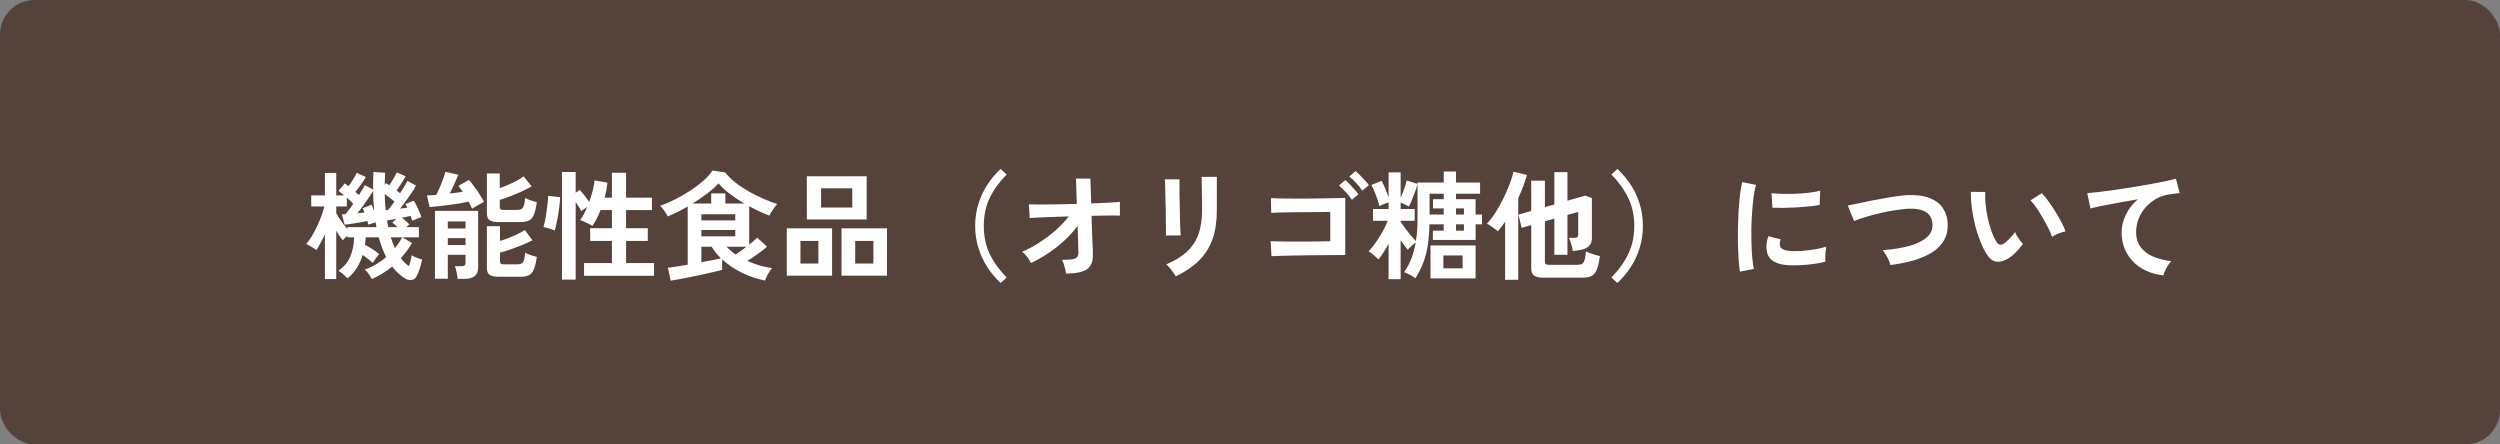 <svg width="360" height="64" viewBox="0 0 360 64" fill="none" xmlns="http://www.w3.org/2000/svg">
<rect x="0" y="0" width="360" height="64" fill="#808080" stroke="none"/>
<rect width="360" height="64" rx="5" fill="#55423B"/>
<path d="M46.788 40.19V33.747C46.584 34.189 46.374 34.603 46.159 34.988C45.955 35.373 45.757 35.713 45.564 36.008C45.36 35.849 45.116 35.691 44.833 35.532C44.55 35.362 44.306 35.232 44.102 35.141C44.374 34.812 44.646 34.427 44.918 33.985C45.19 33.532 45.445 33.05 45.683 32.54C45.921 32.03 46.125 31.531 46.295 31.044C46.476 30.557 46.612 30.12 46.703 29.735H44.816V28.137H46.788V24.907H48.42V28.137H49.559C49.4 28.001 49.247 27.876 49.1 27.763C48.964 27.65 48.845 27.559 48.743 27.491L49.661 26.403C49.74 26.46 49.825 26.528 49.916 26.607C50.007 26.675 50.097 26.743 50.188 26.811C50.392 26.539 50.607 26.222 50.834 25.859C51.072 25.485 51.248 25.162 51.361 24.89L52.687 25.485C52.528 25.768 52.302 26.12 52.007 26.539C51.712 26.947 51.435 27.31 51.174 27.627C51.265 27.706 51.35 27.786 51.429 27.865C51.52 27.944 51.605 28.018 51.684 28.086C51.877 27.78 52.047 27.502 52.194 27.253C52.353 27.004 52.466 26.805 52.534 26.658L53.724 27.287C53.713 26.494 53.73 25.655 53.775 24.771L55.475 24.873C55.452 25.168 55.435 25.462 55.424 25.757C55.413 26.04 55.401 26.329 55.39 26.624L55.594 26.369C55.662 26.414 55.736 26.465 55.815 26.522C55.894 26.567 55.974 26.618 56.053 26.675C56.246 26.403 56.444 26.097 56.648 25.757C56.852 25.406 57.011 25.094 57.124 24.822L58.416 25.383C58.28 25.632 58.087 25.955 57.838 26.352C57.589 26.737 57.345 27.094 57.107 27.423C57.198 27.491 57.283 27.559 57.362 27.627C57.453 27.695 57.538 27.757 57.617 27.814C57.855 27.451 58.07 27.111 58.263 26.794C58.456 26.465 58.592 26.216 58.671 26.046L59.912 26.726C59.787 26.964 59.595 27.281 59.334 27.678C59.073 28.063 58.79 28.466 58.484 28.885C58.189 29.304 57.9 29.69 57.617 30.041C57.798 30.018 57.974 29.996 58.144 29.973C58.325 29.95 58.495 29.928 58.654 29.905C58.552 29.69 58.456 29.514 58.365 29.378L59.589 28.902C59.714 29.083 59.85 29.327 59.997 29.633C60.144 29.928 60.28 30.228 60.405 30.534C60.53 30.829 60.62 31.078 60.677 31.282C60.507 31.316 60.292 31.39 60.031 31.503C59.77 31.605 59.549 31.701 59.368 31.792C59.345 31.701 59.311 31.599 59.266 31.486C59.232 31.361 59.192 31.231 59.147 31.095C58.988 31.129 58.796 31.169 58.569 31.214C58.354 31.259 58.121 31.305 57.872 31.35C58.053 31.497 58.24 31.656 58.433 31.826C58.626 31.985 58.796 32.143 58.943 32.302L58.501 32.71H60.32V34.172H57.906L59.334 34.988C59.096 35.385 58.841 35.77 58.569 36.144C58.297 36.507 58.014 36.852 57.719 37.181C58.07 37.646 58.461 38.025 58.892 38.32C58.983 38.059 59.062 37.793 59.13 37.521C59.198 37.238 59.249 36.977 59.283 36.739C59.385 36.818 59.527 36.903 59.708 36.994C59.901 37.073 60.093 37.147 60.286 37.215C60.49 37.283 60.654 37.334 60.779 37.368C60.7 37.81 60.586 38.252 60.439 38.694C60.292 39.136 60.139 39.504 59.98 39.799C59.833 40.071 59.612 40.241 59.317 40.309C59.022 40.377 58.722 40.32 58.416 40.139C57.713 39.742 57.067 39.159 56.478 38.388C56.047 38.739 55.583 39.068 55.084 39.374C54.597 39.68 54.081 39.952 53.537 40.19C53.458 40.009 53.322 39.776 53.129 39.493C52.936 39.221 52.738 38.994 52.534 38.813C53.089 38.62 53.628 38.371 54.149 38.065C54.67 37.759 55.158 37.408 55.611 37.011C55.192 36.206 54.835 35.26 54.54 34.172H52.67C52.659 34.353 52.642 34.535 52.619 34.716C52.596 34.897 52.574 35.079 52.551 35.26C52.914 35.441 53.282 35.651 53.656 35.889C54.03 36.127 54.347 36.359 54.608 36.586C54.461 36.745 54.291 36.96 54.098 37.232C53.905 37.493 53.764 37.697 53.673 37.844C53.48 37.674 53.254 37.487 52.993 37.283C52.744 37.079 52.489 36.886 52.228 36.705C52.024 37.385 51.741 38.014 51.378 38.592C51.015 39.159 50.568 39.657 50.035 40.088C49.888 39.918 49.684 39.72 49.423 39.493C49.162 39.266 48.93 39.096 48.726 38.983C49.531 38.428 50.097 37.759 50.426 36.977C50.766 36.195 50.959 35.26 51.004 34.172H50.018V33.934C49.893 34.047 49.769 34.166 49.644 34.291C49.531 34.416 49.44 34.518 49.372 34.597C49.1 34.291 48.783 33.838 48.42 33.237V40.19H46.788ZM50.018 32.982V32.71H54.2C54.189 32.597 54.172 32.483 54.149 32.37C54.126 32.245 54.104 32.126 54.081 32.013C53.911 32.058 53.73 32.115 53.537 32.183C53.356 32.24 53.191 32.296 53.044 32.353C53.033 32.285 53.01 32.206 52.976 32.115C52.953 32.024 52.931 31.928 52.908 31.826C52.681 31.871 52.409 31.922 52.092 31.979C51.775 32.036 51.452 32.092 51.123 32.149C50.794 32.194 50.494 32.24 50.222 32.285C49.95 32.319 49.752 32.342 49.627 32.353L49.236 30.857C49.304 30.857 49.378 30.857 49.457 30.857C49.548 30.857 49.644 30.851 49.746 30.84C49.871 30.704 50.035 30.5 50.239 30.228C50.443 29.945 50.653 29.644 50.868 29.327C50.755 29.202 50.613 29.066 50.443 28.919C50.284 28.772 50.12 28.624 49.95 28.477V29.735H48.42V30.704C48.59 31.01 48.822 31.378 49.117 31.809C49.412 32.228 49.712 32.619 50.018 32.982ZM51.463 30.704C51.656 30.681 51.837 30.664 52.007 30.653C52.177 30.63 52.336 30.613 52.483 30.602C52.404 30.375 52.313 30.171 52.211 29.99L53.503 29.48C53.56 29.593 53.622 29.729 53.69 29.888C53.758 30.035 53.82 30.188 53.877 30.347C53.832 29.894 53.798 29.429 53.775 28.953C53.752 28.477 53.735 27.99 53.724 27.491C53.577 27.752 53.373 28.069 53.112 28.443C52.863 28.817 52.591 29.208 52.296 29.616C52.013 30.013 51.735 30.375 51.463 30.704ZM55.543 30.262C55.6 30.262 55.656 30.262 55.713 30.262C55.77 30.251 55.826 30.239 55.883 30.228C56.132 29.956 56.438 29.554 56.801 29.021C56.37 28.658 55.906 28.296 55.407 27.933C55.418 28.33 55.43 28.726 55.441 29.123C55.464 29.508 55.498 29.888 55.543 30.262ZM57.906 34.172H56.274C56.365 34.455 56.455 34.727 56.546 34.988C56.648 35.249 56.756 35.498 56.869 35.736C57.073 35.487 57.26 35.232 57.43 34.971C57.611 34.71 57.77 34.444 57.906 34.172ZM55.917 32.71H57.243C57.118 32.585 56.994 32.466 56.869 32.353C56.744 32.24 56.62 32.143 56.495 32.064L57.073 31.503C56.79 31.56 56.529 31.611 56.291 31.656C56.053 31.69 55.866 31.718 55.73 31.741C55.753 31.911 55.781 32.075 55.815 32.234C55.849 32.393 55.883 32.551 55.917 32.71ZM65.896 40.156C65.873 39.895 65.822 39.578 65.743 39.204C65.675 38.83 65.596 38.541 65.505 38.337H66.44C66.655 38.337 66.808 38.303 66.899 38.235C66.99 38.167 67.035 38.031 67.035 37.827V36.688H64.485V40.139H62.632V30.364H68.854V38.524C68.854 39.612 68.208 40.156 66.916 40.156H65.896ZM71.795 39.85C71.172 39.85 70.735 39.754 70.486 39.561C70.237 39.38 70.112 39.068 70.112 38.626V32.574H71.999V34.699C72.407 34.574 72.832 34.427 73.274 34.257C73.727 34.076 74.152 33.889 74.549 33.696C74.957 33.492 75.297 33.299 75.569 33.118L76.674 34.597C76.266 34.812 75.779 35.039 75.212 35.277C74.645 35.504 74.079 35.719 73.512 35.923C72.945 36.116 72.441 36.269 71.999 36.382V37.64C71.999 37.787 72.039 37.895 72.118 37.963C72.197 38.031 72.35 38.065 72.577 38.065H74.481C74.753 38.065 74.963 38.025 75.11 37.946C75.269 37.855 75.382 37.691 75.45 37.453C75.529 37.204 75.586 36.847 75.62 36.382C75.813 36.495 76.079 36.614 76.419 36.739C76.77 36.852 77.065 36.937 77.303 36.994C77.19 37.787 77.048 38.388 76.878 38.796C76.708 39.204 76.47 39.482 76.164 39.629C75.869 39.776 75.473 39.85 74.974 39.85H71.795ZM71.795 31.979C71.172 31.979 70.735 31.883 70.486 31.69C70.237 31.497 70.112 31.18 70.112 30.738V24.975H71.965V27.1C72.362 26.953 72.775 26.788 73.206 26.607C73.637 26.414 74.045 26.216 74.43 26.012C74.815 25.797 75.138 25.593 75.399 25.4L76.555 26.828C76.158 27.066 75.682 27.315 75.127 27.576C74.572 27.825 74.011 28.058 73.444 28.273C72.889 28.488 72.396 28.658 71.965 28.783V29.803C71.965 29.95 71.999 30.058 72.067 30.126C72.146 30.194 72.299 30.228 72.526 30.228H74.481C74.889 30.228 75.167 30.115 75.314 29.888C75.461 29.661 75.563 29.202 75.62 28.511C75.813 28.613 76.079 28.726 76.419 28.851C76.77 28.964 77.065 29.055 77.303 29.123C77.19 29.916 77.048 30.517 76.878 30.925C76.708 31.333 76.47 31.611 76.164 31.758C75.869 31.905 75.473 31.979 74.974 31.979H71.795ZM67.987 30.058C67.93 29.922 67.857 29.769 67.766 29.599C67.687 29.418 67.59 29.231 67.477 29.038C67.103 29.117 66.667 29.202 66.168 29.293C65.669 29.372 65.154 29.446 64.621 29.514C64.088 29.582 63.578 29.644 63.091 29.701C62.615 29.758 62.207 29.797 61.867 29.82L61.476 28.137C61.657 28.137 61.861 28.131 62.088 28.12C62.326 28.097 62.575 28.08 62.836 28.069C62.983 27.774 63.148 27.412 63.329 26.981C63.51 26.55 63.675 26.131 63.822 25.723C63.981 25.304 64.083 24.975 64.128 24.737L65.998 25.162C65.93 25.355 65.822 25.61 65.675 25.927C65.539 26.233 65.392 26.556 65.233 26.896C65.074 27.236 64.921 27.559 64.774 27.865C65.114 27.831 65.443 27.791 65.76 27.746C66.077 27.701 66.366 27.655 66.627 27.61C66.412 27.281 66.208 26.998 66.015 26.76L67.528 25.91C67.743 26.137 67.987 26.443 68.259 26.828C68.542 27.202 68.814 27.593 69.075 28.001C69.336 28.409 69.545 28.766 69.704 29.072C69.557 29.14 69.37 29.236 69.143 29.361C68.928 29.474 68.712 29.599 68.497 29.735C68.293 29.86 68.123 29.967 67.987 30.058ZM64.485 35.294H67.035V34.291H64.485V35.294ZM64.485 32.897H67.035V31.894H64.485V32.897ZM80.924 40.258V24.771H82.896V27.746L83.508 27.338C83.701 27.553 83.927 27.831 84.188 28.171C84.449 28.511 84.67 28.811 84.851 29.072C85.044 28.539 85.208 28.007 85.344 27.474C85.48 26.93 85.571 26.431 85.616 25.978L87.469 26.301C87.435 26.652 87.384 27.009 87.316 27.372C87.248 27.735 87.169 28.097 87.078 28.46H88.115V24.873H90.155V28.46H93.878V30.245H90.155V32.863H93.283V34.699H90.155V37.878H94.184V39.714H84.103V37.878H88.115V34.699H84.987V32.863H88.115V30.245H86.483C86.143 31.118 85.746 31.883 85.293 32.54C85.157 32.438 84.981 32.33 84.766 32.217C84.551 32.104 84.33 32.002 84.103 31.911C83.888 31.809 83.701 31.741 83.542 31.707C83.916 31.174 84.256 30.534 84.562 29.786L83.712 30.398C83.621 30.217 83.502 30.013 83.355 29.786C83.208 29.548 83.055 29.316 82.896 29.089V40.258H80.924ZM79.887 33.186C79.762 33.129 79.592 33.067 79.377 32.999C79.173 32.931 78.963 32.869 78.748 32.812C78.544 32.755 78.38 32.716 78.255 32.693C78.334 32.444 78.414 32.126 78.493 31.741C78.572 31.344 78.64 30.925 78.697 30.483C78.765 30.041 78.822 29.622 78.867 29.225C78.912 28.817 78.935 28.477 78.935 28.205L80.652 28.392C80.641 28.777 80.607 29.214 80.55 29.701C80.493 30.177 80.425 30.647 80.346 31.112C80.267 31.577 80.182 31.996 80.091 32.37C80.012 32.744 79.944 33.016 79.887 33.186ZM96.581 40.411L96.173 38.558C96.411 38.535 96.785 38.484 97.295 38.405C97.816 38.326 98.394 38.229 99.029 38.116V29.735C98.542 30.018 98.049 30.285 97.55 30.534C97.063 30.772 96.598 30.982 96.156 31.163C96.043 30.925 95.884 30.664 95.68 30.381C95.476 30.086 95.272 29.837 95.068 29.633C95.771 29.384 96.496 29.072 97.244 28.698C97.992 28.313 98.717 27.893 99.42 27.44C100.123 26.975 100.752 26.499 101.307 26.012C101.862 25.513 102.293 25.026 102.599 24.55L104.435 24.839C104.82 25.338 105.313 25.825 105.914 26.301C106.515 26.766 107.166 27.196 107.869 27.593C108.583 27.99 109.291 28.341 109.994 28.647C110.697 28.953 111.337 29.197 111.915 29.378C111.7 29.616 111.49 29.888 111.286 30.194C111.082 30.5 110.918 30.783 110.793 31.044C110.34 30.874 109.864 30.676 109.365 30.449C108.878 30.222 108.385 29.973 107.886 29.701V35.226C108.135 35.022 108.362 34.835 108.566 34.665C108.77 34.484 108.929 34.331 109.042 34.206L110.453 35.532C110.102 35.838 109.665 36.178 109.144 36.552C108.623 36.926 108.113 37.266 107.614 37.572C108.169 37.821 108.747 38.037 109.348 38.218C109.949 38.388 110.561 38.518 111.184 38.609C110.991 38.824 110.793 39.108 110.589 39.459C110.385 39.822 110.249 40.133 110.181 40.394C109.093 40.201 107.999 39.839 106.9 39.306C105.801 38.773 104.832 38.122 103.993 37.351V38.864C103.71 38.943 103.319 39.04 102.82 39.153C102.321 39.278 101.772 39.402 101.171 39.527C100.57 39.663 99.97 39.788 99.369 39.901C98.768 40.026 98.219 40.133 97.72 40.224C97.233 40.315 96.853 40.377 96.581 40.411ZM99.726 29.31H102.412V27.848H104.452V29.31H107.172C106.447 28.879 105.755 28.415 105.098 27.916C104.441 27.417 103.897 26.913 103.466 26.403C103.047 26.868 102.503 27.355 101.834 27.865C101.177 28.364 100.474 28.845 99.726 29.31ZM101.001 34.036H105.88V33.118H101.001V34.036ZM101.001 31.741H105.88V30.857H101.001V31.741ZM101.001 37.759C101.579 37.657 102.117 37.555 102.616 37.453C103.126 37.351 103.528 37.266 103.823 37.198C103.279 36.665 102.831 36.11 102.48 35.532H101.001V37.759ZM105.948 36.654C106.186 36.495 106.435 36.32 106.696 36.127C106.968 35.923 107.229 35.725 107.478 35.532H104.639C105.002 35.929 105.438 36.303 105.948 36.654ZM116.182 31.605V25.383H124.801V31.605H116.182ZM121.18 39.697V32.88H127.725V39.697H121.18ZM113.292 39.697V32.88H119.82V39.697H113.292ZM118.239 29.888H122.727V27.117H118.239V29.888ZM123.152 37.946H125.77V34.699H123.152V37.946ZM115.264 37.946H117.848V34.699H115.264V37.946ZM144.096 40.751C143.382 40.082 142.747 39.329 142.192 38.49C141.648 37.651 141.217 36.733 140.9 35.736C140.583 34.739 140.424 33.673 140.424 32.54C140.424 31.395 140.583 30.324 140.9 29.327C141.217 28.33 141.648 27.412 142.192 26.573C142.747 25.734 143.382 24.986 144.096 24.329L144.963 25.128C143.932 26.159 143.121 27.276 142.532 28.477C141.954 29.667 141.665 31.021 141.665 32.54C141.665 34.047 141.954 35.402 142.532 36.603C143.121 37.804 143.932 38.921 144.963 39.952L144.096 40.751ZM153.514 39.391C153.469 39.096 153.395 38.768 153.293 38.405C153.202 38.031 153.078 37.702 152.919 37.419C153.565 37.419 154.058 37.391 154.398 37.334C154.749 37.277 154.987 37.17 155.112 37.011C155.237 36.841 155.299 36.609 155.299 36.314C155.299 36.212 155.288 35.98 155.265 35.617C155.254 35.254 155.242 34.807 155.231 34.274C155.22 33.73 155.203 33.146 155.18 32.523C154.625 33.271 153.984 33.979 153.259 34.648C152.534 35.317 151.763 35.923 150.947 36.467C150.131 37.011 149.304 37.481 148.465 37.878C148.329 37.583 148.142 37.283 147.904 36.977C147.666 36.671 147.428 36.427 147.19 36.246C147.949 35.94 148.743 35.521 149.57 34.988C150.409 34.455 151.208 33.86 151.967 33.203C152.726 32.534 153.372 31.854 153.905 31.163C153.01 31.186 152.16 31.214 151.355 31.248C150.55 31.282 149.87 31.31 149.315 31.333C148.771 31.356 148.425 31.378 148.278 31.401L148.159 29.429C148.499 29.44 149.026 29.446 149.74 29.446C150.454 29.446 151.276 29.44 152.205 29.429C153.134 29.406 154.086 29.384 155.061 29.361L154.942 25.723H157.016L157.135 29.293C158.042 29.259 158.858 29.225 159.583 29.191C160.32 29.146 160.881 29.106 161.266 29.072V31.044C161.153 31.033 160.898 31.027 160.501 31.027C160.116 31.027 159.634 31.033 159.056 31.044C158.489 31.044 157.866 31.055 157.186 31.078C157.209 31.713 157.226 32.336 157.237 32.948C157.26 33.549 157.282 34.104 157.305 34.614C157.328 35.124 157.345 35.549 157.356 35.889C157.367 36.229 157.373 36.444 157.373 36.535C157.418 37.623 157.129 38.371 156.506 38.779C155.894 39.187 154.897 39.391 153.514 39.391ZM169.307 39.799C169.228 39.64 169.109 39.453 168.95 39.238C168.803 39.023 168.638 38.807 168.457 38.592C168.276 38.377 168.106 38.201 167.947 38.065C169.114 37.578 170.078 36.994 170.837 36.314C171.596 35.634 172.163 34.807 172.537 33.832C172.911 32.846 173.098 31.673 173.098 30.313V29.531C173.098 29.282 173.092 28.959 173.081 28.562C173.081 28.165 173.075 27.757 173.064 27.338C173.064 26.919 173.058 26.539 173.047 26.199C173.047 25.859 173.041 25.615 173.03 25.468H175.223V30.313C175.223 31.9 175.013 33.282 174.594 34.461C174.175 35.628 173.529 36.648 172.656 37.521C171.783 38.382 170.667 39.142 169.307 39.799ZM167.896 33.917C167.907 33.815 167.907 33.566 167.896 33.169C167.896 32.761 167.89 32.268 167.879 31.69C167.879 31.112 167.873 30.506 167.862 29.871C167.851 29.236 167.834 28.63 167.811 28.052C167.8 27.474 167.788 26.987 167.777 26.59C167.766 26.182 167.754 25.927 167.743 25.825H169.851C169.851 25.95 169.851 26.21 169.851 26.607C169.851 27.004 169.851 27.485 169.851 28.052C169.862 28.607 169.874 29.191 169.885 29.803C169.896 30.415 169.908 31.01 169.919 31.588C169.942 32.155 169.959 32.648 169.97 33.067C169.993 33.475 170.01 33.753 170.021 33.9L167.896 33.917ZM183.094 36.892L182.975 34.733C183.202 34.744 183.57 34.756 184.08 34.767C184.601 34.767 185.196 34.773 185.865 34.784C186.534 34.784 187.219 34.784 187.922 34.784C188.636 34.773 189.31 34.767 189.945 34.767C190.591 34.756 191.129 34.744 191.56 34.733V30.517C191.209 30.517 190.733 30.523 190.132 30.534C189.543 30.534 188.891 30.54 188.177 30.551C187.474 30.551 186.777 30.557 186.086 30.568C185.406 30.579 184.794 30.591 184.25 30.602C183.717 30.613 183.321 30.63 183.06 30.653L183.009 28.528C183.281 28.551 183.689 28.568 184.233 28.579C184.788 28.59 185.423 28.596 186.137 28.596C186.851 28.596 187.593 28.596 188.364 28.596C189.135 28.585 189.877 28.573 190.591 28.562C191.305 28.551 191.934 28.539 192.478 28.528C193.033 28.517 193.447 28.505 193.719 28.494V36.722C193.084 36.722 192.359 36.728 191.543 36.739C190.727 36.739 189.883 36.745 189.01 36.756C188.149 36.767 187.321 36.779 186.528 36.79C185.735 36.801 185.032 36.818 184.42 36.841C183.819 36.852 183.377 36.869 183.094 36.892ZM194.671 28.766C194.444 28.415 194.15 28.046 193.787 27.661C193.424 27.264 193.101 26.947 192.818 26.709L193.719 25.927C193.889 26.063 194.099 26.261 194.348 26.522C194.597 26.783 194.841 27.049 195.079 27.321C195.317 27.582 195.498 27.803 195.623 27.984L194.671 28.766ZM196.167 27.457C195.952 27.106 195.657 26.737 195.283 26.352C194.92 25.955 194.592 25.644 194.297 25.417L195.198 24.635C195.368 24.771 195.578 24.964 195.827 25.213C196.076 25.462 196.32 25.723 196.558 25.995C196.807 26.256 196.994 26.477 197.119 26.658L196.167 27.457ZM199.958 40.207V35.09C199.697 35.566 199.437 36.008 199.176 36.416C198.915 36.813 198.683 37.136 198.479 37.385C198.4 37.272 198.275 37.141 198.105 36.994C197.946 36.835 197.771 36.682 197.578 36.535C197.397 36.388 197.232 36.274 197.085 36.195C197.402 35.866 197.731 35.458 198.071 34.971C198.422 34.484 198.751 33.962 199.057 33.407C199.374 32.852 199.635 32.313 199.839 31.792H197.714V30.092H199.958V29.157C199.743 29.214 199.499 29.299 199.227 29.412C198.966 29.514 198.768 29.605 198.632 29.684C198.575 29.412 198.479 29.083 198.343 28.698C198.218 28.313 198.077 27.933 197.918 27.559C197.771 27.185 197.623 26.879 197.476 26.641L198.955 26.046C199.102 26.295 199.272 26.658 199.465 27.134C199.658 27.61 199.822 28.052 199.958 28.46V24.822H201.692V28.494C201.862 28.109 202.032 27.678 202.202 27.202C202.372 26.726 202.491 26.324 202.559 25.995L204.123 26.471V26.284H207.897V24.703H209.665V26.284H213.133V27.899H209.665V28.681H212.487V30.891H213.405V32.302H212.487V34.546H206.333V33.22H207.897V32.302H205.84C205.817 33.413 205.738 34.416 205.602 35.311C205.466 36.206 205.251 37.039 204.956 37.81C204.673 38.569 204.293 39.329 203.817 40.088C203.624 39.929 203.369 39.759 203.052 39.578C202.735 39.408 202.446 39.278 202.185 39.187C203.001 38.076 203.562 36.643 203.868 34.886C203.687 35.033 203.477 35.215 203.239 35.43C203.012 35.634 202.842 35.815 202.729 35.974C202.423 35.611 202.077 35.152 201.692 34.597V40.207H199.958ZM205.993 40.088V35.345H212.487V40.088H205.993ZM203.885 34.716C203.976 34.217 204.038 33.702 204.072 33.169C204.106 32.625 204.123 32.058 204.123 31.469V26.522C204.055 26.794 203.942 27.145 203.783 27.576C203.636 27.995 203.477 28.409 203.307 28.817C203.148 29.214 203.007 29.52 202.882 29.735C202.735 29.644 202.548 29.548 202.321 29.446C202.094 29.333 201.885 29.242 201.692 29.174V30.092H203.715V31.792H201.692V31.945C201.885 32.24 202.111 32.563 202.372 32.914C202.633 33.265 202.899 33.6 203.171 33.917C203.443 34.234 203.681 34.501 203.885 34.716ZM207.846 38.643H210.617V36.79H207.846V38.643ZM205.857 30.891H207.897V30.007H206.35V28.681H207.897V27.899H205.857V30.891ZM209.665 33.22H210.804V32.302H209.665V33.22ZM209.665 30.891H210.804V30.007H209.665V30.891ZM222.313 39.986C221.656 39.986 221.185 39.884 220.902 39.68C220.63 39.476 220.494 39.13 220.494 38.643V32.421L219.117 32.812L218.658 30.908L220.494 30.381V26.012H222.466V29.82L223.826 29.446V24.788H225.713V28.902L228.28 28.171L229.232 28.511V34.325C229.232 35.209 228.711 35.759 227.668 35.974C227.509 36.008 227.317 36.042 227.09 36.076C226.875 36.099 226.671 36.121 226.478 36.144C226.433 35.759 226.348 35.385 226.223 35.022C226.098 34.659 225.996 34.404 225.917 34.257H226.716C226.909 34.257 227.045 34.223 227.124 34.155C227.215 34.087 227.26 33.962 227.26 33.781V30.517L225.713 30.959V36.688H223.826V31.486L222.466 31.86V37.674C222.466 37.844 222.506 37.963 222.585 38.031C222.676 38.099 222.846 38.133 223.095 38.133H227.124C227.419 38.133 227.645 38.088 227.804 37.997C227.974 37.895 228.099 37.708 228.178 37.436C228.269 37.153 228.337 36.745 228.382 36.212C228.529 36.28 228.722 36.359 228.96 36.45C229.198 36.541 229.447 36.626 229.708 36.705C229.969 36.773 230.195 36.83 230.388 36.875C230.263 37.759 230.105 38.428 229.912 38.881C229.719 39.323 229.459 39.618 229.13 39.765C228.801 39.912 228.365 39.986 227.821 39.986H222.313ZM216.737 40.292V31.928C216.386 32.438 216.04 32.897 215.7 33.305C215.485 33.112 215.23 32.92 214.935 32.727C214.652 32.523 214.38 32.347 214.119 32.2C214.55 31.758 214.969 31.214 215.377 30.568C215.785 29.911 216.165 29.225 216.516 28.511C216.867 27.786 217.168 27.094 217.417 26.437C217.666 25.768 217.842 25.196 217.944 24.72L219.882 25.196C219.553 26.329 219.134 27.446 218.624 28.545V40.292H216.737ZM232.904 40.751L232.037 39.952C233.068 38.921 233.873 37.804 234.451 36.603C235.04 35.402 235.335 34.047 235.335 32.54C235.335 31.021 235.04 29.667 234.451 28.477C233.873 27.276 233.068 26.159 232.037 25.128L232.904 24.329C233.618 24.986 234.253 25.734 234.808 26.573C235.363 27.412 235.794 28.33 236.1 29.327C236.417 30.324 236.576 31.395 236.576 32.54C236.576 33.673 236.417 34.739 236.1 35.736C235.794 36.733 235.363 37.651 234.808 38.49C234.253 39.329 233.618 40.082 232.904 40.751ZM250.55 39.119C250.471 38.654 250.408 38.088 250.363 37.419C250.318 36.739 250.284 36.002 250.261 35.209C250.25 34.404 250.25 33.577 250.261 32.727C250.284 31.877 250.318 31.05 250.363 30.245C250.42 29.429 250.488 28.675 250.567 27.984C250.658 27.293 250.76 26.703 250.873 26.216L252.862 26.624C252.737 27.032 252.63 27.565 252.539 28.222C252.448 28.868 252.375 29.582 252.318 30.364C252.261 31.135 252.222 31.928 252.199 32.744C252.188 33.56 252.193 34.353 252.216 35.124C252.239 35.895 252.278 36.592 252.335 37.215C252.392 37.838 252.465 38.343 252.556 38.728L250.55 39.119ZM257.775 38.201C255.814 38.144 254.704 37.504 254.443 36.28C254.375 35.974 254.352 35.634 254.375 35.26C254.398 34.886 254.483 34.472 254.63 34.019L256.415 34.461C256.336 34.676 256.29 34.869 256.279 35.039C256.279 35.209 256.302 35.362 256.347 35.498C256.494 35.906 257.095 36.127 258.149 36.161C258.659 36.172 259.203 36.155 259.781 36.11C260.37 36.053 260.943 35.974 261.498 35.872C262.065 35.77 262.558 35.657 262.977 35.532C262.954 35.691 262.926 35.906 262.892 36.178C262.869 36.45 262.852 36.728 262.841 37.011C262.83 37.283 262.83 37.51 262.841 37.691C262.308 37.827 261.736 37.935 261.124 38.014C260.523 38.093 259.928 38.15 259.339 38.184C258.761 38.207 258.24 38.212 257.775 38.201ZM255.225 29.905L255.106 27.814C255.537 27.871 256.064 27.905 256.687 27.916C257.31 27.927 257.956 27.922 258.625 27.899C259.305 27.865 259.951 27.814 260.563 27.746C261.186 27.667 261.702 27.57 262.11 27.457L262.025 29.514C261.572 29.593 261.045 29.667 260.444 29.735C259.843 29.792 259.22 29.837 258.574 29.871C257.939 29.905 257.327 29.928 256.738 29.939C256.16 29.939 255.656 29.928 255.225 29.905ZM272.208 38.167C272.174 37.963 272.095 37.725 271.97 37.453C271.845 37.181 271.704 36.915 271.545 36.654C271.398 36.393 271.25 36.184 271.103 36.025C272.588 35.912 273.868 35.708 274.945 35.413C276.033 35.107 276.866 34.699 277.444 34.189C278.033 33.679 278.311 33.05 278.277 32.302C278.209 30.704 277.03 29.956 274.741 30.058C274.39 30.069 273.959 30.115 273.449 30.194C272.939 30.262 272.384 30.353 271.783 30.466C271.194 30.579 270.599 30.715 269.998 30.874C269.409 31.021 268.853 31.18 268.332 31.35C267.811 31.509 267.369 31.667 267.006 31.826C267.006 31.815 266.955 31.701 266.853 31.486C266.762 31.259 266.655 31.004 266.53 30.721C266.417 30.426 266.315 30.171 266.224 29.956C266.133 29.729 266.082 29.61 266.071 29.599C266.422 29.531 266.876 29.44 267.431 29.327C267.986 29.202 268.593 29.072 269.25 28.936C269.919 28.8 270.587 28.675 271.256 28.562C271.925 28.437 272.554 28.335 273.143 28.256C273.744 28.165 274.254 28.114 274.673 28.103C275.976 28.046 277.047 28.188 277.886 28.528C278.725 28.857 279.354 29.338 279.773 29.973C280.204 30.608 280.436 31.356 280.47 32.217C280.504 33.135 280.323 33.934 279.926 34.614C279.541 35.283 278.98 35.855 278.243 36.331C277.506 36.796 276.622 37.181 275.591 37.487C274.571 37.782 273.443 38.008 272.208 38.167ZM289.072 37.283C288.505 37.6 287.973 37.731 287.474 37.674C286.975 37.606 286.533 37.283 286.148 36.705C285.797 36.161 285.474 35.521 285.179 34.784C284.884 34.047 284.629 33.265 284.414 32.438C284.21 31.611 284.051 30.783 283.938 29.956C283.836 29.129 283.791 28.352 283.802 27.627L285.876 27.644C285.842 28.199 285.859 28.806 285.927 29.463C285.995 30.12 286.103 30.783 286.25 31.452C286.397 32.121 286.573 32.744 286.777 33.322C286.981 33.889 287.202 34.365 287.44 34.75C287.599 35.022 287.769 35.181 287.95 35.226C288.143 35.26 288.347 35.209 288.562 35.073C288.834 34.892 289.117 34.642 289.412 34.325C289.718 34.008 289.973 33.702 290.177 33.407C290.234 33.577 290.324 33.77 290.449 33.985C290.585 34.2 290.727 34.41 290.874 34.614C291.033 34.818 291.174 34.982 291.299 35.107C290.993 35.56 290.642 35.98 290.245 36.365C289.86 36.75 289.469 37.056 289.072 37.283ZM295.498 34.104C295.385 33.775 295.209 33.367 294.971 32.88C294.733 32.393 294.461 31.888 294.155 31.367C293.849 30.834 293.543 30.347 293.237 29.905C292.931 29.452 292.648 29.1 292.387 28.851L294.019 27.814C294.302 28.097 294.614 28.477 294.954 28.953C295.305 29.429 295.645 29.939 295.974 30.483C296.314 31.016 296.614 31.537 296.875 32.047C297.136 32.546 297.323 32.971 297.436 33.322C297.085 33.39 296.728 33.498 296.365 33.645C296.014 33.792 295.725 33.945 295.498 34.104ZM311.529 39.663C310.35 39.527 309.308 39.187 308.401 38.643C307.494 38.088 306.786 37.368 306.276 36.484C305.766 35.589 305.511 34.574 305.511 33.441C305.511 32.625 305.709 31.798 306.106 30.959C306.503 30.109 307.086 29.355 307.857 28.698C306.95 28.845 306.049 29.004 305.154 29.174C304.259 29.333 303.443 29.486 302.706 29.633C301.981 29.78 301.42 29.911 301.023 30.024L300.564 27.814C300.938 27.791 301.454 27.74 302.111 27.661C302.78 27.582 303.528 27.485 304.355 27.372C305.194 27.247 306.055 27.117 306.939 26.981C307.834 26.834 308.696 26.686 309.523 26.539C310.362 26.392 311.11 26.25 311.767 26.114C312.436 25.967 312.957 25.836 313.331 25.723L313.875 27.797C313.705 27.808 313.49 27.837 313.229 27.882C312.98 27.916 312.691 27.956 312.362 28.001C311.75 28.08 311.155 28.273 310.577 28.579C310.01 28.885 309.5 29.282 309.047 29.769C308.605 30.245 308.254 30.795 307.993 31.418C307.732 32.041 307.602 32.716 307.602 33.441C307.602 34.302 307.823 35.022 308.265 35.6C308.707 36.178 309.308 36.631 310.067 36.96C310.838 37.277 311.699 37.493 312.651 37.606C312.481 37.787 312.317 38.008 312.158 38.269C311.999 38.518 311.863 38.768 311.75 39.017C311.637 39.278 311.563 39.493 311.529 39.663Z" fill="white"/>
</svg>
